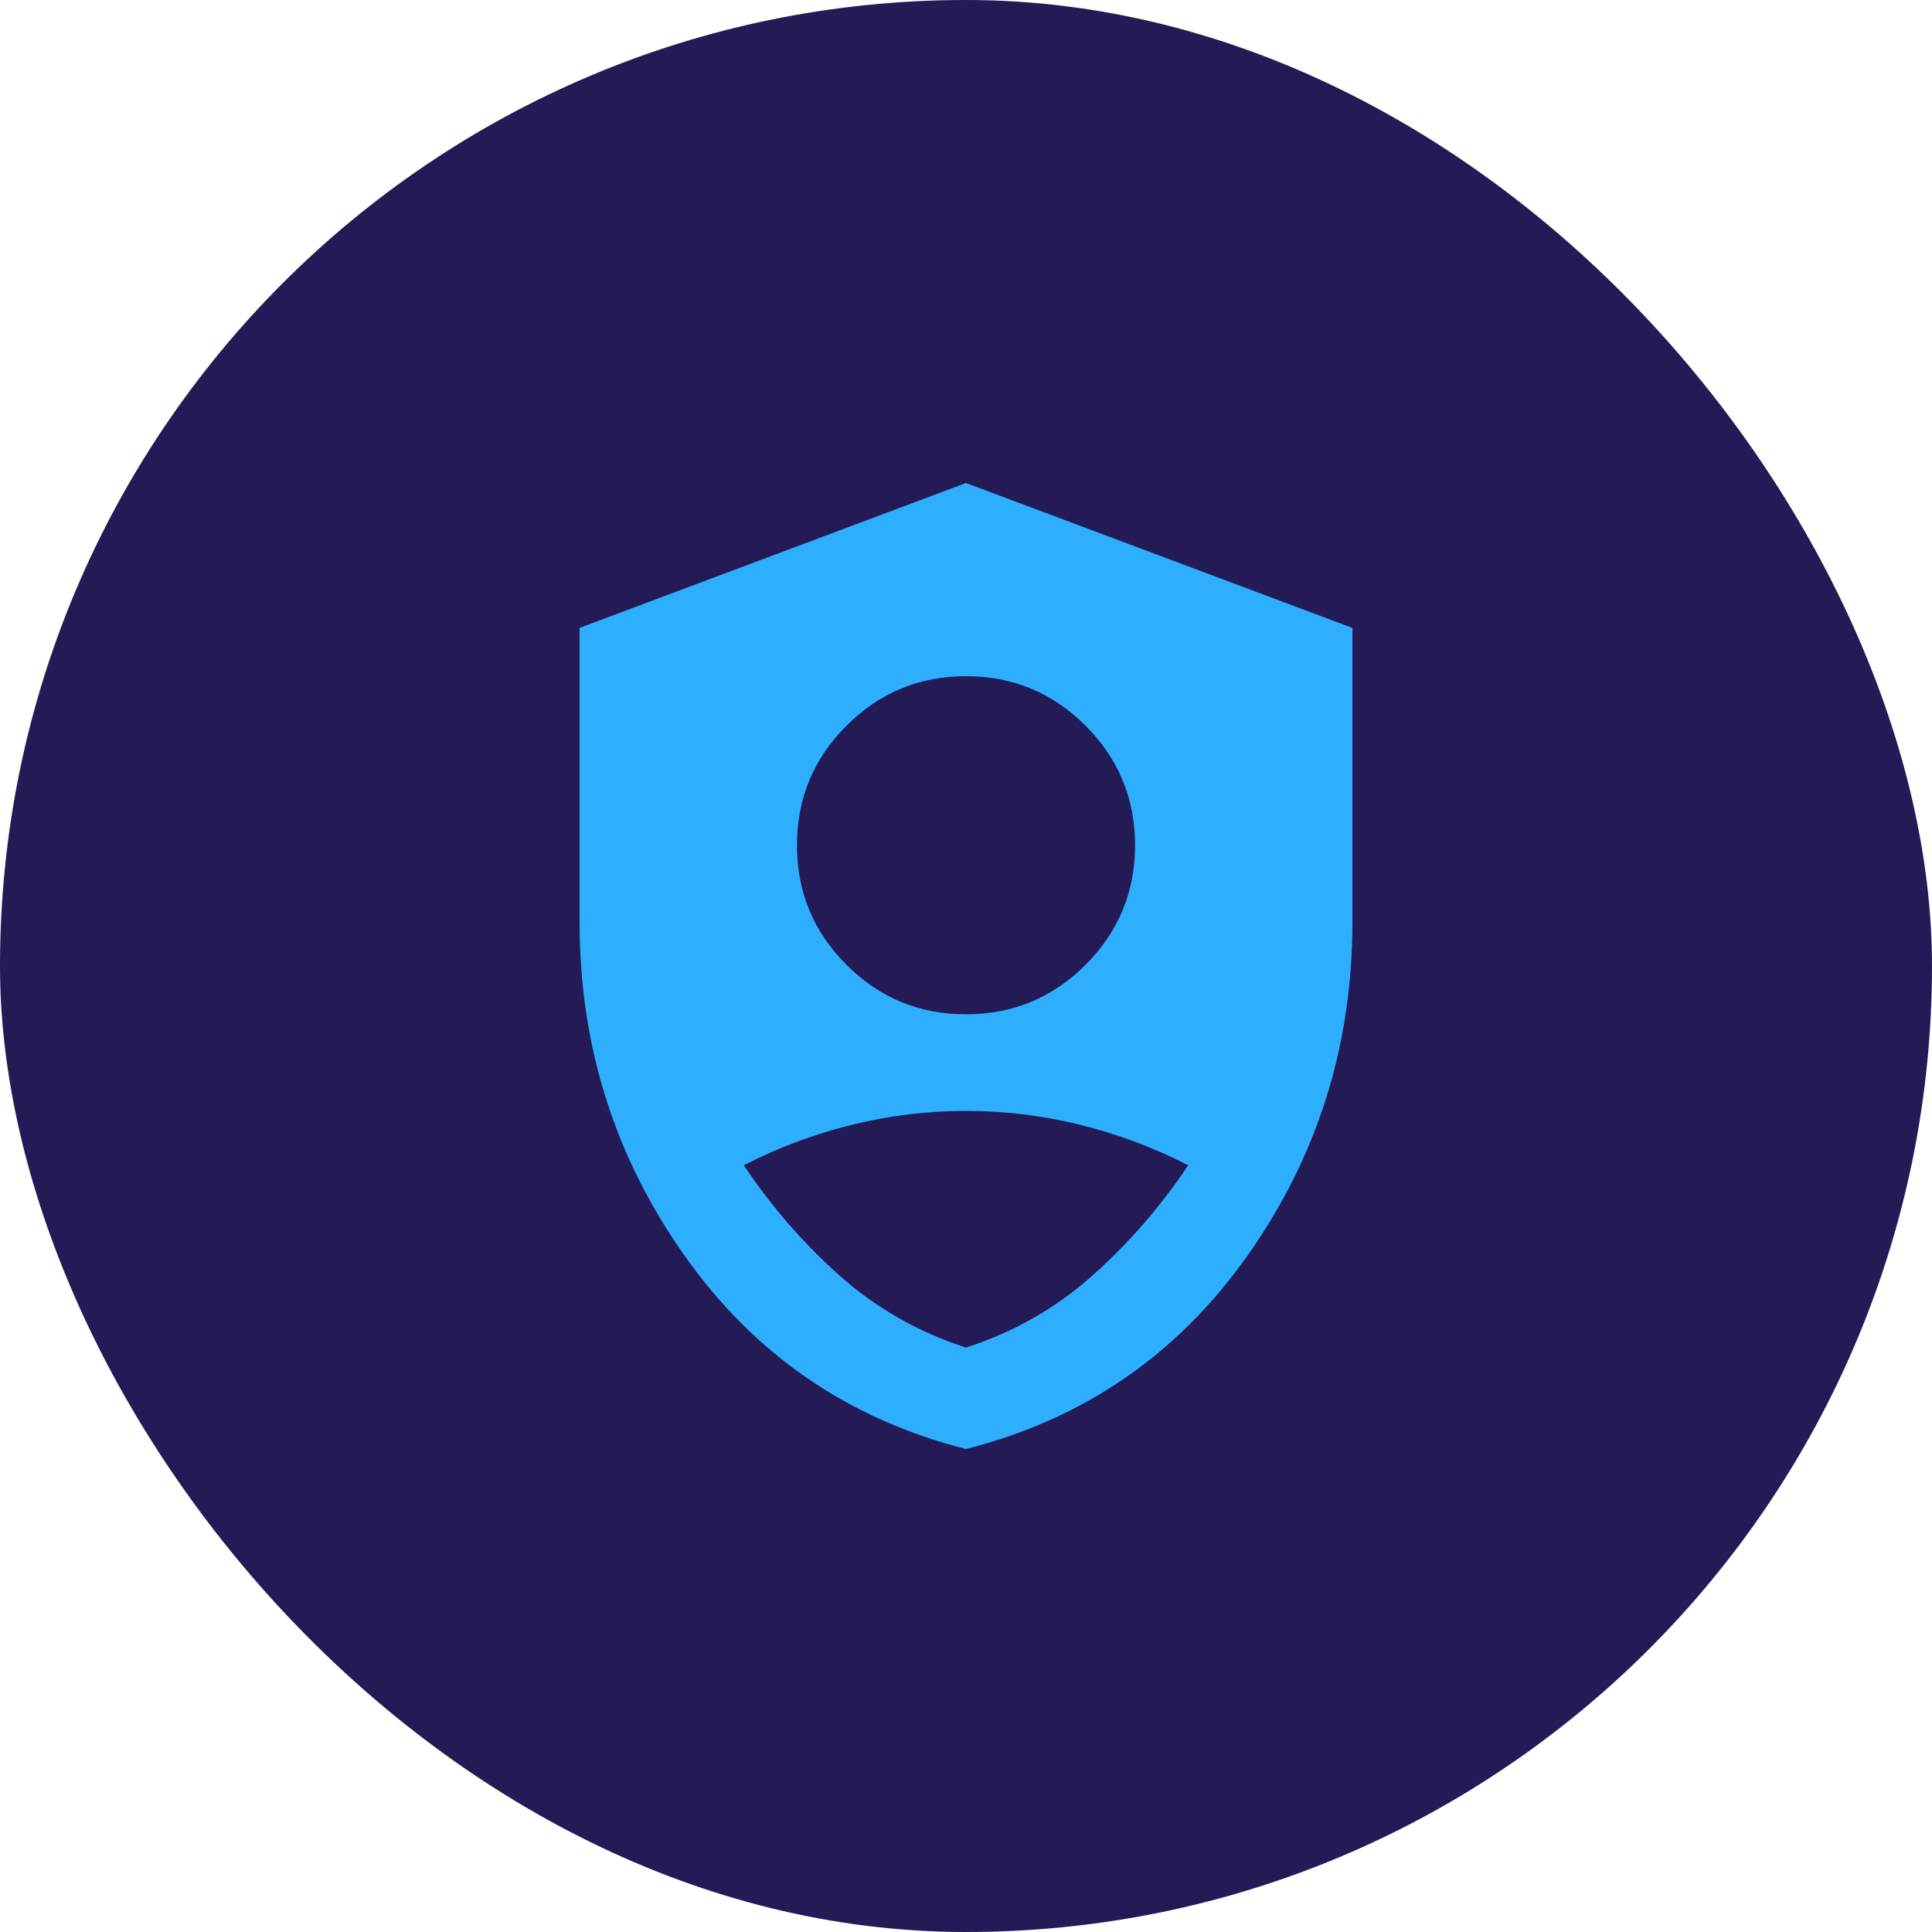 <svg width="40" height="40" viewBox="0 0 40 40" fill="none" xmlns="http://www.w3.org/2000/svg">
<rect width="40" height="40" rx="20" fill="#231A56"/>
<path d="M20 21C20.967 21 21.792 20.658 22.475 19.975C23.158 19.292 23.5 18.467 23.5 17.5C23.5 16.533 23.158 15.708 22.475 15.025C21.792 14.342 20.967 14 20 14C19.033 14 18.208 14.342 17.525 15.025C16.842 15.708 16.5 16.533 16.5 17.5C16.5 18.467 16.842 19.292 17.525 19.975C18.208 20.658 19.033 21 20 21ZM20 30C17.567 29.383 15.625 28.05 14.175 26C12.725 23.95 12 21.65 12 19.1V13L20 10L28 13V19.1C28 21.65 27.275 23.95 25.825 26C24.375 28.05 22.433 29.383 20 30ZM20 27.9C20.983 27.583 21.854 27.087 22.613 26.413C23.371 25.738 24.033 24.975 24.6 24.125C23.883 23.758 23.137 23.479 22.363 23.288C21.587 23.096 20.8 23 20 23C19.2 23 18.413 23.096 17.637 23.288C16.863 23.479 16.117 23.758 15.4 24.125C15.967 24.975 16.629 25.738 17.387 26.413C18.146 27.087 19.017 27.583 20 27.9Z" fill="#2EAEFF"/>
</svg>
